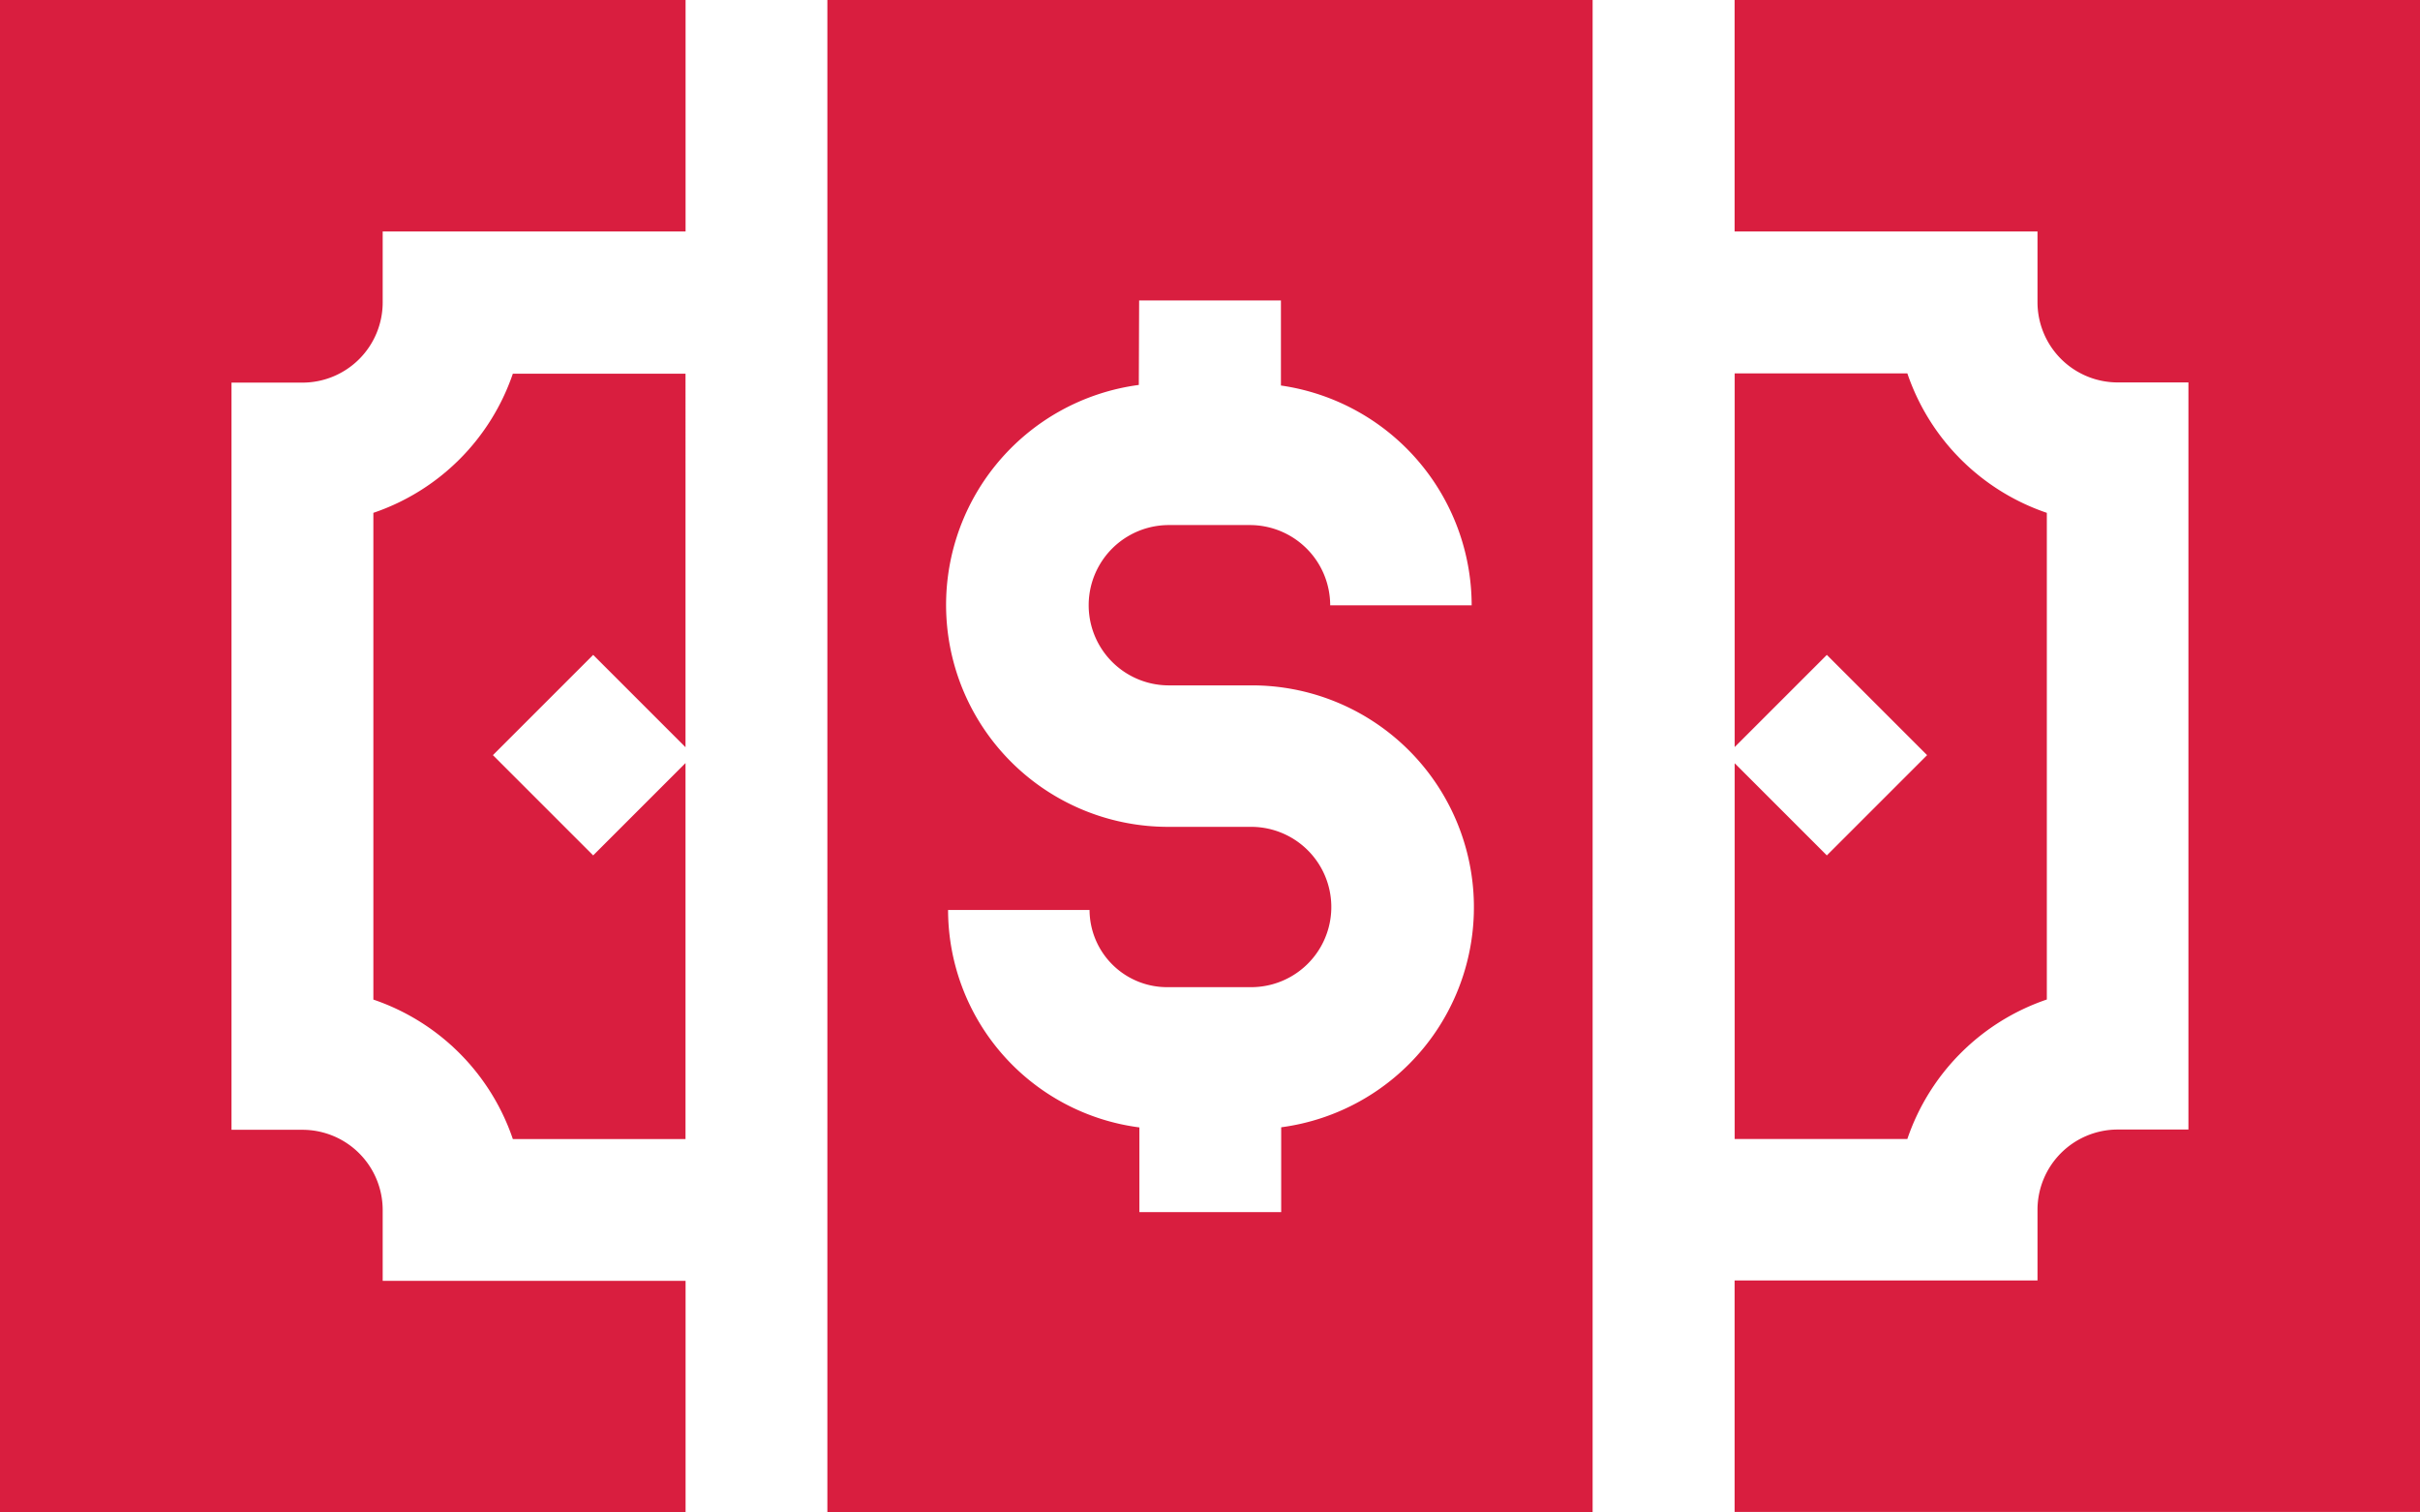 <svg xmlns="http://www.w3.org/2000/svg" width="37.632" height="23.52" viewBox="0 0 37.632 23.52">
  <g id="Play_for_Real" transform="translate(0 -96)">
    <path id="Path_19047" data-name="Path 19047" d="M371.854,184.732v-7.569a3.468,3.468,0,0,1-2.169-2.169H367v5.811l1.433-1.433,1.559,1.559-1.559,1.559L367,181.057V186.9h2.685a3.468,3.468,0,0,1,2.169-2.169Z" transform="translate(-340.025 -73.188)" fill="#d91e3f"/>
    <path id="Path_19048" data-name="Path 19048" d="M175.041,119.52h11.9V96h-11.9Zm4.848-18.848h2.205v1.323a3.458,3.458,0,0,1,2.966,3.418h-2.2a1.249,1.249,0,0,0-1.248-1.248h-1.261a1.246,1.246,0,0,0,0,2.493h1.29a3.451,3.451,0,0,1,.457,6.872v1.319h-2.205v-1.317a3.414,3.414,0,0,1-2.975-3.381h2.2a1.206,1.206,0,0,0,1.2,1.2h1.313a1.246,1.246,0,1,0,0-2.493h-1.29a3.451,3.451,0,0,1-.457-6.872Z" transform="translate(-162.175 0)" fill="#d91e3f"/>
    <path id="Path_19049" data-name="Path 19049" d="M367,96v3.6h4.71v1.1a1.248,1.248,0,0,0,1.247,1.247h1.1v11.618h-1.1a1.248,1.248,0,0,0-1.247,1.247v1.1H367v3.6h10.658V96Z" transform="translate(-340.026 0)" fill="#d91e3f"/>
    <path id="Path_19050" data-name="Path 19050" d="M79,177.164v7.569a3.468,3.468,0,0,1,2.169,2.169h2.685v-5.847l-1.436,1.436-1.559-1.559,1.559-1.559,1.436,1.436V175H81.169A3.468,3.468,0,0,1,79,177.164Z" transform="translate(-73.194 -73.189)" fill="#d91e3f"/>
    <path id="Path_19051" data-name="Path 19051" d="M10.661,115.918H5.951v-1.1A1.248,1.248,0,0,0,4.7,113.569H3.6V101.95H4.7A1.248,1.248,0,0,0,5.951,100.7V99.6h4.71V96H0v23.52H10.661Z" fill="#d91e3f"/>
  </g>
</svg>
